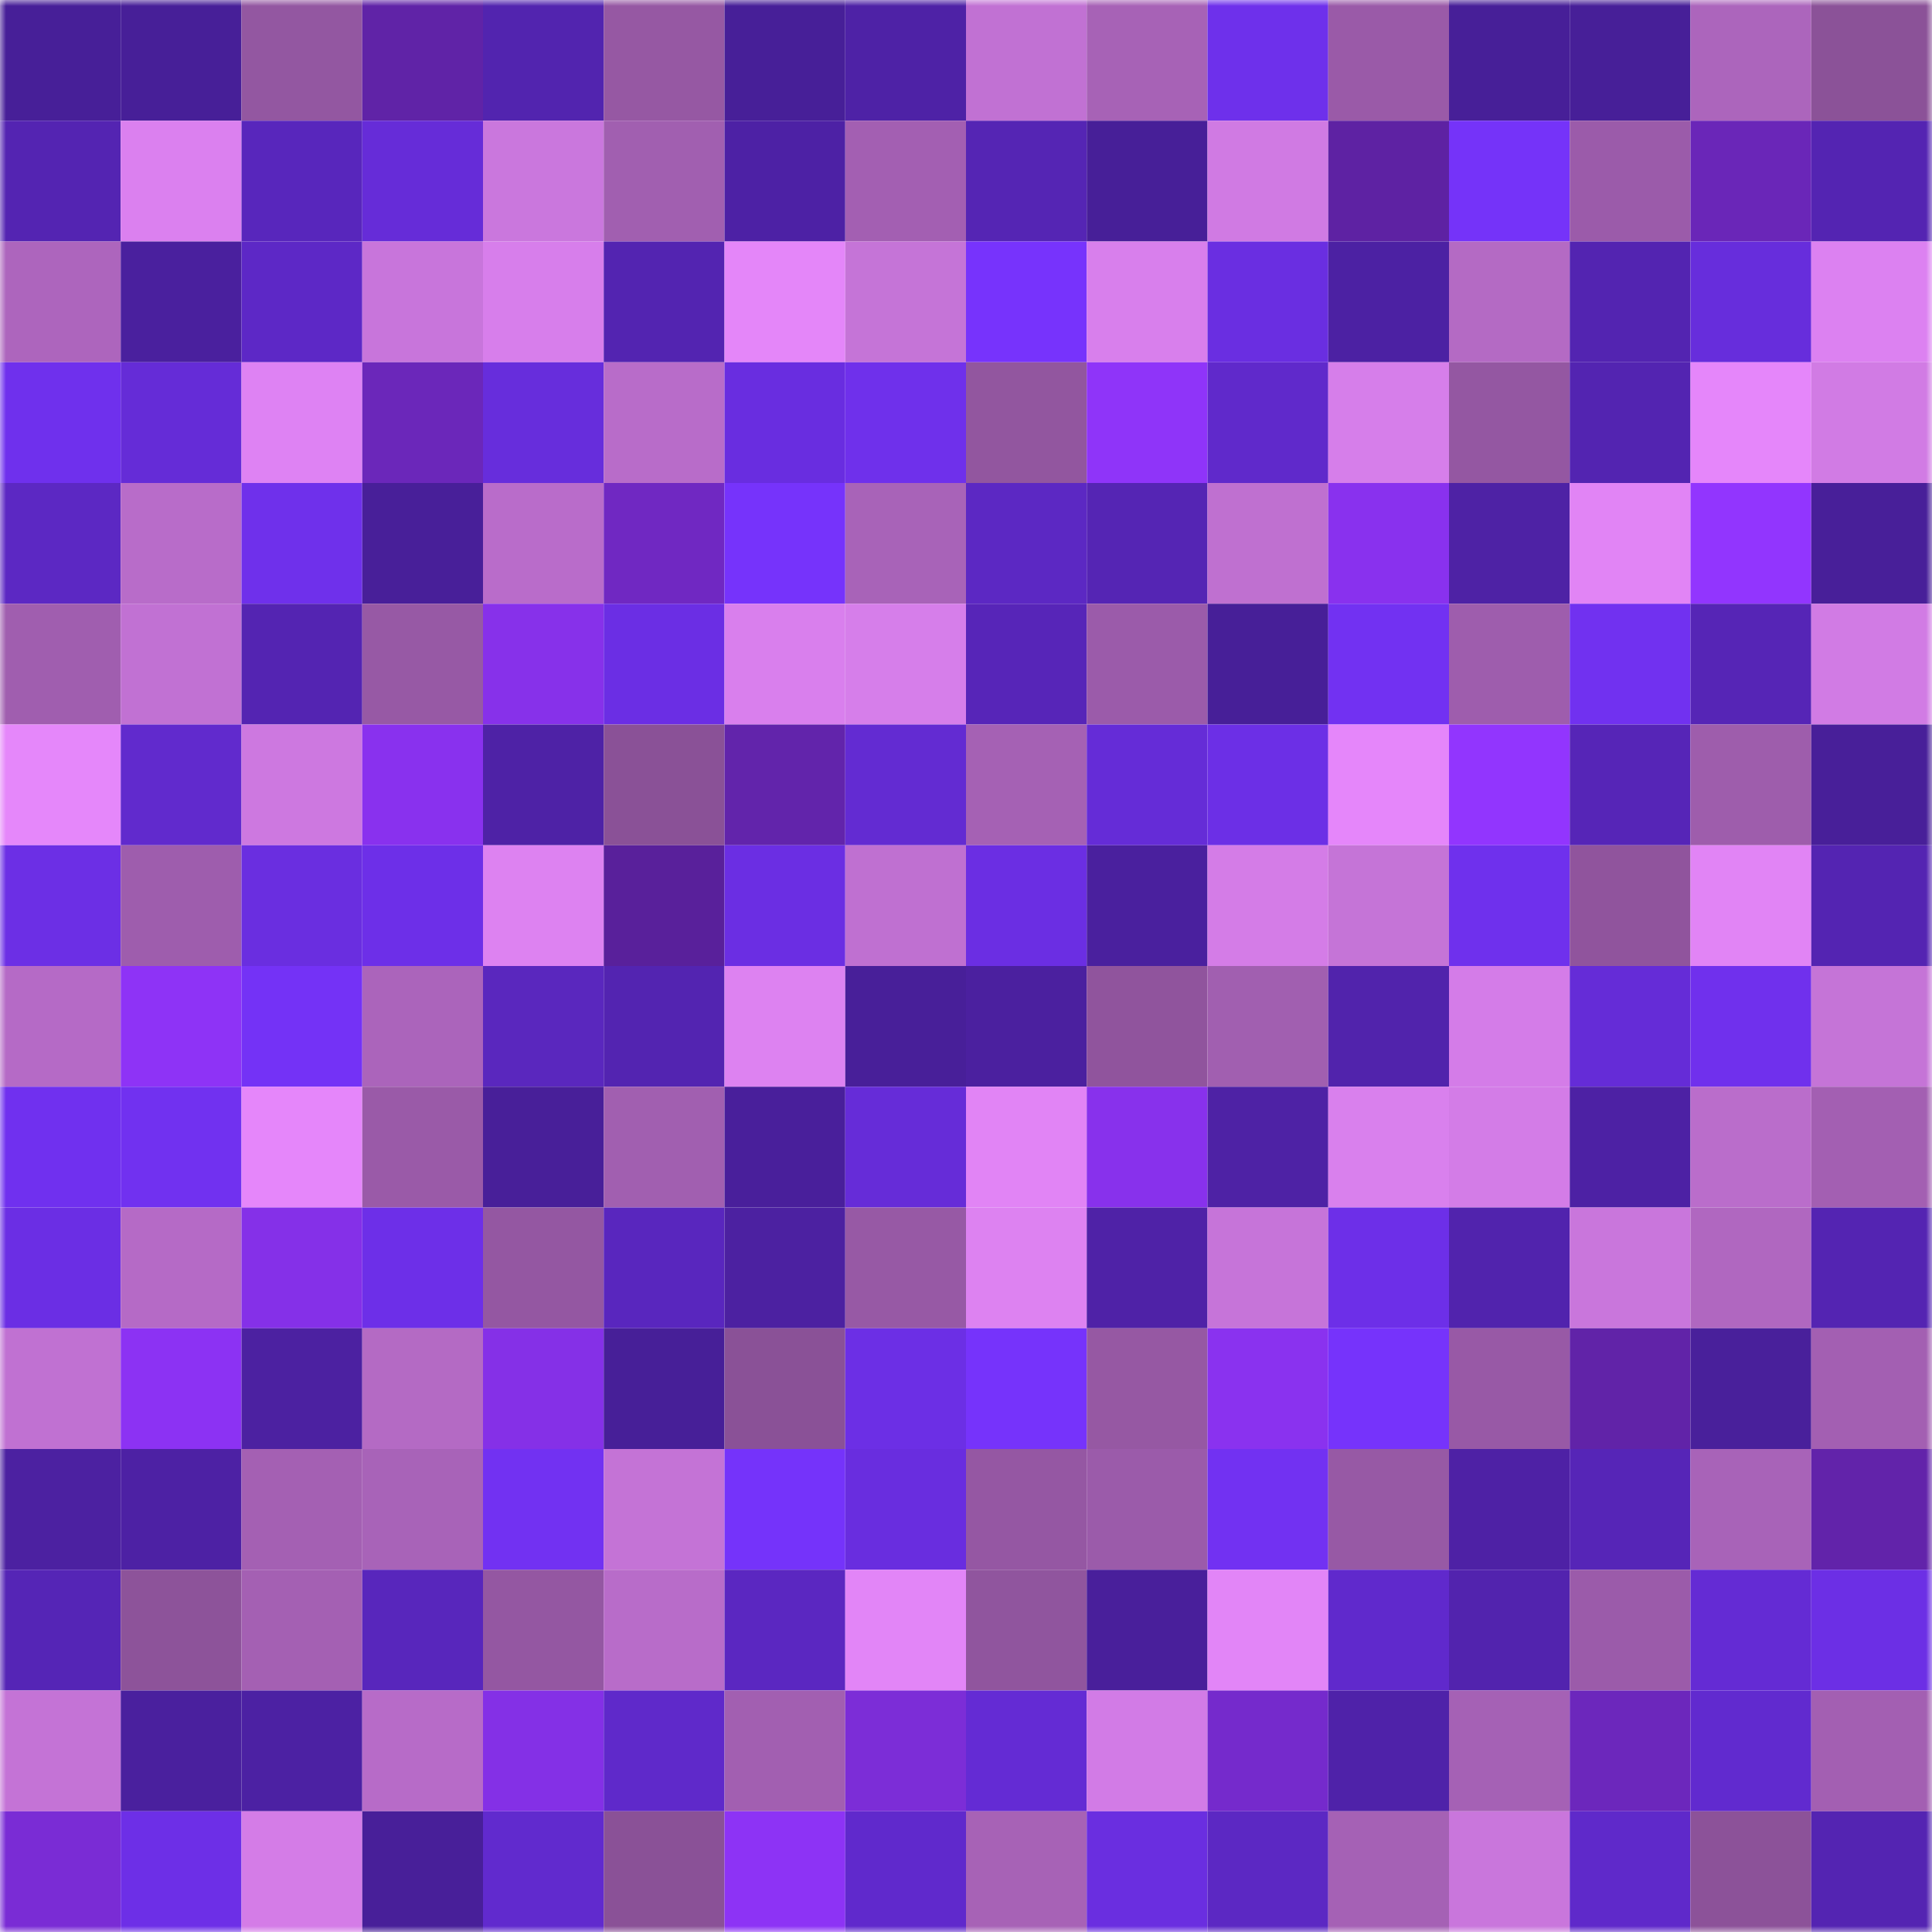<svg viewBox="0 0 160 160" fill="none" role="img" xmlns="http://www.w3.org/2000/svg" width="240" height="240" name="farcaster%2Cuncle"><mask id="778815674" mask-type="alpha" maskUnits="userSpaceOnUse" x="0" y="0" width="160" height="160"><rect width="160" height="160" fill="#FFFFFF"></rect></mask><g mask="url(#778815674)"><rect x="0" y="0" width="10" height="10" fill="#471f98"></rect><rect x="10" y="0" width="10" height="10" fill="#471f98"></rect><rect x="20" y="0" width="10" height="10" fill="#9357a1"></rect><rect x="30" y="0" width="10" height="10" fill="#6023a7"></rect><rect x="40" y="0" width="10" height="10" fill="#5224af"></rect><rect x="50" y="0" width="10" height="10" fill="#9658a3"></rect><rect x="60" y="0" width="10" height="10" fill="#471f98"></rect><rect x="70" y="0" width="10" height="10" fill="#4e22a6"></rect><rect x="80" y="0" width="10" height="10" fill="#c171d3"></rect><rect x="90" y="0" width="10" height="10" fill="#a762b6"></rect><rect x="100" y="0" width="10" height="10" fill="#6e30eb"></rect><rect x="110" y="0" width="10" height="10" fill="#9a5aa8"></rect><rect x="120" y="0" width="10" height="10" fill="#471f98"></rect><rect x="130" y="0" width="10" height="10" fill="#471f98"></rect><rect x="140" y="0" width="10" height="10" fill="#ac65bc"></rect><rect x="150" y="0" width="10" height="10" fill="#8b5298"></rect><rect x="0" y="10" width="10" height="10" fill="#5424b2"></rect><rect x="10" y="10" width="10" height="10" fill="#db80ef"></rect><rect x="20" y="10" width="10" height="10" fill="#5826bc"></rect><rect x="30" y="10" width="10" height="10" fill="#662cd8"></rect><rect x="40" y="10" width="10" height="10" fill="#ca77dd"></rect><rect x="50" y="10" width="10" height="10" fill="#a15fb0"></rect><rect x="60" y="10" width="10" height="10" fill="#4d21a5"></rect><rect x="70" y="10" width="10" height="10" fill="#a35fb2"></rect><rect x="80" y="10" width="10" height="10" fill="#5525b4"></rect><rect x="90" y="10" width="10" height="10" fill="#471f98"></rect><rect x="100" y="10" width="10" height="10" fill="#d07ae3"></rect><rect x="110" y="10" width="10" height="10" fill="#5e22a3"></rect><rect x="120" y="10" width="10" height="10" fill="#7533f9"></rect><rect x="130" y="10" width="10" height="10" fill="#9b5baa"></rect><rect x="140" y="10" width="10" height="10" fill="#6a26b8"></rect><rect x="150" y="10" width="10" height="10" fill="#5424b2"></rect><rect x="0" y="20" width="10" height="10" fill="#ad65bd"></rect><rect x="10" y="20" width="10" height="10" fill="#4a209e"></rect><rect x="20" y="20" width="10" height="10" fill="#5d28c6"></rect><rect x="30" y="20" width="10" height="10" fill="#c875db"></rect><rect x="40" y="20" width="10" height="10" fill="#d77eeb"></rect><rect x="50" y="20" width="10" height="10" fill="#5324b1"></rect><rect x="60" y="20" width="10" height="10" fill="#e486f9"></rect><rect x="70" y="20" width="10" height="10" fill="#c574d7"></rect><rect x="80" y="20" width="10" height="10" fill="#7733fc"></rect><rect x="90" y="20" width="10" height="10" fill="#d87fec"></rect><rect x="100" y="20" width="10" height="10" fill="#6a2ee1"></rect><rect x="110" y="20" width="10" height="10" fill="#4c21a3"></rect><rect x="120" y="20" width="10" height="10" fill="#b46ac4"></rect><rect x="130" y="20" width="10" height="10" fill="#5324b1"></rect><rect x="140" y="20" width="10" height="10" fill="#672ddc"></rect><rect x="150" y="20" width="10" height="10" fill="#dc81f1"></rect><rect x="0" y="30" width="10" height="10" fill="#6f30ed"></rect><rect x="10" y="30" width="10" height="10" fill="#652cd7"></rect><rect x="20" y="30" width="10" height="10" fill="#de82f3"></rect><rect x="30" y="30" width="10" height="10" fill="#6b27ba"></rect><rect x="40" y="30" width="10" height="10" fill="#672ddc"></rect><rect x="50" y="30" width="10" height="10" fill="#b86cc9"></rect><rect x="60" y="30" width="10" height="10" fill="#692de0"></rect><rect x="70" y="30" width="10" height="10" fill="#6f30eb"></rect><rect x="80" y="30" width="10" height="10" fill="#92569f"></rect><rect x="90" y="30" width="10" height="10" fill="#8f34f9"></rect><rect x="100" y="30" width="10" height="10" fill="#6029cb"></rect><rect x="110" y="30" width="10" height="10" fill="#d67eea"></rect><rect x="120" y="30" width="10" height="10" fill="#9457a2"></rect><rect x="130" y="30" width="10" height="10" fill="#5324b1"></rect><rect x="140" y="30" width="10" height="10" fill="#e586fa"></rect><rect x="150" y="30" width="10" height="10" fill="#d17be4"></rect><rect x="0" y="40" width="10" height="10" fill="#5c28c3"></rect><rect x="10" y="40" width="10" height="10" fill="#b86cc9"></rect><rect x="20" y="40" width="10" height="10" fill="#6f30eb"></rect><rect x="30" y="40" width="10" height="10" fill="#481f99"></rect><rect x="40" y="40" width="10" height="10" fill="#b96cca"></rect><rect x="50" y="40" width="10" height="10" fill="#7028c2"></rect><rect x="60" y="40" width="10" height="10" fill="#7633fb"></rect><rect x="70" y="40" width="10" height="10" fill="#a863b8"></rect><rect x="80" y="40" width="10" height="10" fill="#5c28c3"></rect><rect x="90" y="40" width="10" height="10" fill="#5525b4"></rect><rect x="100" y="40" width="10" height="10" fill="#bf70d0"></rect><rect x="110" y="40" width="10" height="10" fill="#8931ee"></rect><rect x="120" y="40" width="10" height="10" fill="#4e22a5"></rect><rect x="130" y="40" width="10" height="10" fill="#e184f5"></rect><rect x="140" y="40" width="10" height="10" fill="#9235fe"></rect><rect x="150" y="40" width="10" height="10" fill="#481f99"></rect><rect x="0" y="50" width="10" height="10" fill="#a05eaf"></rect><rect x="10" y="50" width="10" height="10" fill="#c171d3"></rect><rect x="20" y="50" width="10" height="10" fill="#5424b2"></rect><rect x="30" y="50" width="10" height="10" fill="#9759a5"></rect><rect x="40" y="50" width="10" height="10" fill="#8731ea"></rect><rect x="50" y="50" width="10" height="10" fill="#6b2ee4"></rect><rect x="60" y="50" width="10" height="10" fill="#d97fed"></rect><rect x="70" y="50" width="10" height="10" fill="#d67eea"></rect><rect x="80" y="50" width="10" height="10" fill="#5725b8"></rect><rect x="90" y="50" width="10" height="10" fill="#9b5baa"></rect><rect x="100" y="50" width="10" height="10" fill="#471f98"></rect><rect x="110" y="50" width="10" height="10" fill="#7231f2"></rect><rect x="120" y="50" width="10" height="10" fill="#9e5dad"></rect><rect x="130" y="50" width="10" height="10" fill="#7131f0"></rect><rect x="140" y="50" width="10" height="10" fill="#5625b6"></rect><rect x="150" y="50" width="10" height="10" fill="#d17be4"></rect><rect x="0" y="60" width="10" height="10" fill="#e587fa"></rect><rect x="10" y="60" width="10" height="10" fill="#612acd"></rect><rect x="20" y="60" width="10" height="10" fill="#cd78e0"></rect><rect x="30" y="60" width="10" height="10" fill="#8931ee"></rect><rect x="40" y="60" width="10" height="10" fill="#4e22a6"></rect><rect x="50" y="60" width="10" height="10" fill="#8a5197"></rect><rect x="60" y="60" width="10" height="10" fill="#6224ab"></rect><rect x="70" y="60" width="10" height="10" fill="#632bd2"></rect><rect x="80" y="60" width="10" height="10" fill="#a561b4"></rect><rect x="90" y="60" width="10" height="10" fill="#652cd7"></rect><rect x="100" y="60" width="10" height="10" fill="#6c2fe6"></rect><rect x="110" y="60" width="10" height="10" fill="#e586fa"></rect><rect x="120" y="60" width="10" height="10" fill="#9235fe"></rect><rect x="130" y="60" width="10" height="10" fill="#5625b7"></rect><rect x="140" y="60" width="10" height="10" fill="#9e5dac"></rect><rect x="150" y="60" width="10" height="10" fill="#481f99"></rect><rect x="0" y="70" width="10" height="10" fill="#6c2fe5"></rect><rect x="10" y="70" width="10" height="10" fill="#9e5dad"></rect><rect x="20" y="70" width="10" height="10" fill="#6a2ee0"></rect><rect x="30" y="70" width="10" height="10" fill="#6d2fe8"></rect><rect x="40" y="70" width="10" height="10" fill="#dd82f1"></rect><rect x="50" y="70" width="10" height="10" fill="#59209b"></rect><rect x="60" y="70" width="10" height="10" fill="#6b2ee3"></rect><rect x="70" y="70" width="10" height="10" fill="#bf70d1"></rect><rect x="80" y="70" width="10" height="10" fill="#6b2ee3"></rect><rect x="90" y="70" width="10" height="10" fill="#4a209e"></rect><rect x="100" y="70" width="10" height="10" fill="#d47ce7"></rect><rect x="110" y="70" width="10" height="10" fill="#c574d7"></rect><rect x="120" y="70" width="10" height="10" fill="#6f30ed"></rect><rect x="130" y="70" width="10" height="10" fill="#90549d"></rect><rect x="140" y="70" width="10" height="10" fill="#e184f5"></rect><rect x="150" y="70" width="10" height="10" fill="#5424b2"></rect><rect x="0" y="80" width="10" height="10" fill="#b56ac6"></rect><rect x="10" y="80" width="10" height="10" fill="#8e33f6"></rect><rect x="20" y="80" width="10" height="10" fill="#7432f6"></rect><rect x="30" y="80" width="10" height="10" fill="#ab64bb"></rect><rect x="40" y="80" width="10" height="10" fill="#5a27be"></rect><rect x="50" y="80" width="10" height="10" fill="#5324b1"></rect><rect x="60" y="80" width="10" height="10" fill="#dd82f1"></rect><rect x="70" y="80" width="10" height="10" fill="#481f99"></rect><rect x="80" y="80" width="10" height="10" fill="#4b209f"></rect><rect x="90" y="80" width="10" height="10" fill="#90549d"></rect><rect x="100" y="80" width="10" height="10" fill="#a15fb0"></rect><rect x="110" y="80" width="10" height="10" fill="#5123ac"></rect><rect x="120" y="80" width="10" height="10" fill="#d47ce8"></rect><rect x="130" y="80" width="10" height="10" fill="#652cd7"></rect><rect x="140" y="80" width="10" height="10" fill="#7030ed"></rect><rect x="150" y="80" width="10" height="10" fill="#c574d7"></rect><rect x="0" y="90" width="10" height="10" fill="#7030ef"></rect><rect x="10" y="90" width="10" height="10" fill="#7131f0"></rect><rect x="20" y="90" width="10" height="10" fill="#e586fa"></rect><rect x="30" y="90" width="10" height="10" fill="#9a5aa8"></rect><rect x="40" y="90" width="10" height="10" fill="#481f99"></rect><rect x="50" y="90" width="10" height="10" fill="#a15fb0"></rect><rect x="60" y="90" width="10" height="10" fill="#491f9b"></rect><rect x="70" y="90" width="10" height="10" fill="#662cd8"></rect><rect x="80" y="90" width="10" height="10" fill="#e184f5"></rect><rect x="90" y="90" width="10" height="10" fill="#8831ec"></rect><rect x="100" y="90" width="10" height="10" fill="#4e22a5"></rect><rect x="110" y="90" width="10" height="10" fill="#d980ed"></rect><rect x="120" y="90" width="10" height="10" fill="#d37ce7"></rect><rect x="130" y="90" width="10" height="10" fill="#4d21a4"></rect><rect x="140" y="90" width="10" height="10" fill="#ba6dcb"></rect><rect x="150" y="90" width="10" height="10" fill="#a35fb2"></rect><rect x="0" y="100" width="10" height="10" fill="#6b2ee4"></rect><rect x="10" y="100" width="10" height="10" fill="#b56ac6"></rect><rect x="20" y="100" width="10" height="10" fill="#8530e8"></rect><rect x="30" y="100" width="10" height="10" fill="#6d2fe8"></rect><rect x="40" y="100" width="10" height="10" fill="#9457a2"></rect><rect x="50" y="100" width="10" height="10" fill="#5926be"></rect><rect x="60" y="100" width="10" height="10" fill="#4c21a1"></rect><rect x="70" y="100" width="10" height="10" fill="#9759a5"></rect><rect x="80" y="100" width="10" height="10" fill="#dd82f1"></rect><rect x="90" y="100" width="10" height="10" fill="#4f22a7"></rect><rect x="100" y="100" width="10" height="10" fill="#c674d9"></rect><rect x="110" y="100" width="10" height="10" fill="#6d2fe8"></rect><rect x="120" y="100" width="10" height="10" fill="#5123ad"></rect><rect x="130" y="100" width="10" height="10" fill="#c976dc"></rect><rect x="140" y="100" width="10" height="10" fill="#b067c0"></rect><rect x="150" y="100" width="10" height="10" fill="#5424b2"></rect><rect x="0" y="110" width="10" height="10" fill="#c071d2"></rect><rect x="10" y="110" width="10" height="10" fill="#8c32f3"></rect><rect x="20" y="110" width="10" height="10" fill="#4c21a1"></rect><rect x="30" y="110" width="10" height="10" fill="#b46ac4"></rect><rect x="40" y="110" width="10" height="10" fill="#8530e7"></rect><rect x="50" y="110" width="10" height="10" fill="#471f98"></rect><rect x="60" y="110" width="10" height="10" fill="#8a5197"></rect><rect x="70" y="110" width="10" height="10" fill="#6c2fe5"></rect><rect x="80" y="110" width="10" height="10" fill="#7633fb"></rect><rect x="90" y="110" width="10" height="10" fill="#9658a3"></rect><rect x="100" y="110" width="10" height="10" fill="#8a32ef"></rect><rect x="110" y="110" width="10" height="10" fill="#7633fb"></rect><rect x="120" y="110" width="10" height="10" fill="#9859a6"></rect><rect x="130" y="110" width="10" height="10" fill="#6123a8"></rect><rect x="140" y="110" width="10" height="10" fill="#49209b"></rect><rect x="150" y="110" width="10" height="10" fill="#a35fb2"></rect><rect x="0" y="120" width="10" height="10" fill="#4c21a1"></rect><rect x="10" y="120" width="10" height="10" fill="#4d21a4"></rect><rect x="20" y="120" width="10" height="10" fill="#a460b3"></rect><rect x="30" y="120" width="10" height="10" fill="#a863b8"></rect><rect x="40" y="120" width="10" height="10" fill="#7231f2"></rect><rect x="50" y="120" width="10" height="10" fill="#c473d6"></rect><rect x="60" y="120" width="10" height="10" fill="#7533fa"></rect><rect x="70" y="120" width="10" height="10" fill="#692ddf"></rect><rect x="80" y="120" width="10" height="10" fill="#9557a3"></rect><rect x="90" y="120" width="10" height="10" fill="#9b5baa"></rect><rect x="100" y="120" width="10" height="10" fill="#7231f2"></rect><rect x="110" y="120" width="10" height="10" fill="#9759a5"></rect><rect x="120" y="120" width="10" height="10" fill="#4e21a5"></rect><rect x="130" y="120" width="10" height="10" fill="#5625b7"></rect><rect x="140" y="120" width="10" height="10" fill="#a863b8"></rect><rect x="150" y="120" width="10" height="10" fill="#6223aa"></rect><rect x="0" y="130" width="10" height="10" fill="#5525b6"></rect><rect x="10" y="130" width="10" height="10" fill="#8d539a"></rect><rect x="20" y="130" width="10" height="10" fill="#a460b3"></rect><rect x="30" y="130" width="10" height="10" fill="#5826bc"></rect><rect x="40" y="130" width="10" height="10" fill="#9457a2"></rect><rect x="50" y="130" width="10" height="10" fill="#b86cc9"></rect><rect x="60" y="130" width="10" height="10" fill="#5b27c1"></rect><rect x="70" y="130" width="10" height="10" fill="#e285f7"></rect><rect x="80" y="130" width="10" height="10" fill="#90559e"></rect><rect x="90" y="130" width="10" height="10" fill="#491f9b"></rect><rect x="100" y="130" width="10" height="10" fill="#e285f7"></rect><rect x="110" y="130" width="10" height="10" fill="#6029cc"></rect><rect x="120" y="130" width="10" height="10" fill="#5223ae"></rect><rect x="130" y="130" width="10" height="10" fill="#9b5baa"></rect><rect x="140" y="130" width="10" height="10" fill="#642bd4"></rect><rect x="150" y="130" width="10" height="10" fill="#6c2fe5"></rect><rect x="0" y="140" width="10" height="10" fill="#c473d6"></rect><rect x="10" y="140" width="10" height="10" fill="#4a209e"></rect><rect x="20" y="140" width="10" height="10" fill="#4c21a3"></rect><rect x="30" y="140" width="10" height="10" fill="#b76bc8"></rect><rect x="40" y="140" width="10" height="10" fill="#8430e6"></rect><rect x="50" y="140" width="10" height="10" fill="#5f29ca"></rect><rect x="60" y="140" width="10" height="10" fill="#a25fb1"></rect><rect x="70" y="140" width="10" height="10" fill="#7c2dd7"></rect><rect x="80" y="140" width="10" height="10" fill="#642bd4"></rect><rect x="90" y="140" width="10" height="10" fill="#d27be6"></rect><rect x="100" y="140" width="10" height="10" fill="#752acc"></rect><rect x="110" y="140" width="10" height="10" fill="#4f22a9"></rect><rect x="120" y="140" width="10" height="10" fill="#a561b5"></rect><rect x="130" y="140" width="10" height="10" fill="#6c27bc"></rect><rect x="140" y="140" width="10" height="10" fill="#612acf"></rect><rect x="150" y="140" width="10" height="10" fill="#a35fb2"></rect><rect x="0" y="150" width="10" height="10" fill="#7a2cd5"></rect><rect x="10" y="150" width="10" height="10" fill="#6d2fe7"></rect><rect x="20" y="150" width="10" height="10" fill="#d47ce7"></rect><rect x="30" y="150" width="10" height="10" fill="#481f99"></rect><rect x="40" y="150" width="10" height="10" fill="#612ace"></rect><rect x="50" y="150" width="10" height="10" fill="#8a5197"></rect><rect x="60" y="150" width="10" height="10" fill="#8d33f5"></rect><rect x="70" y="150" width="10" height="10" fill="#6029cc"></rect><rect x="80" y="150" width="10" height="10" fill="#a762b6"></rect><rect x="90" y="150" width="10" height="10" fill="#6a2ee0"></rect><rect x="100" y="150" width="10" height="10" fill="#5c28c3"></rect><rect x="110" y="150" width="10" height="10" fill="#a561b5"></rect><rect x="120" y="150" width="10" height="10" fill="#c976dc"></rect><rect x="130" y="150" width="10" height="10" fill="#5f29ca"></rect><rect x="140" y="150" width="10" height="10" fill="#8c5299"></rect><rect x="150" y="150" width="10" height="10" fill="#5424b2"></rect></g></svg>